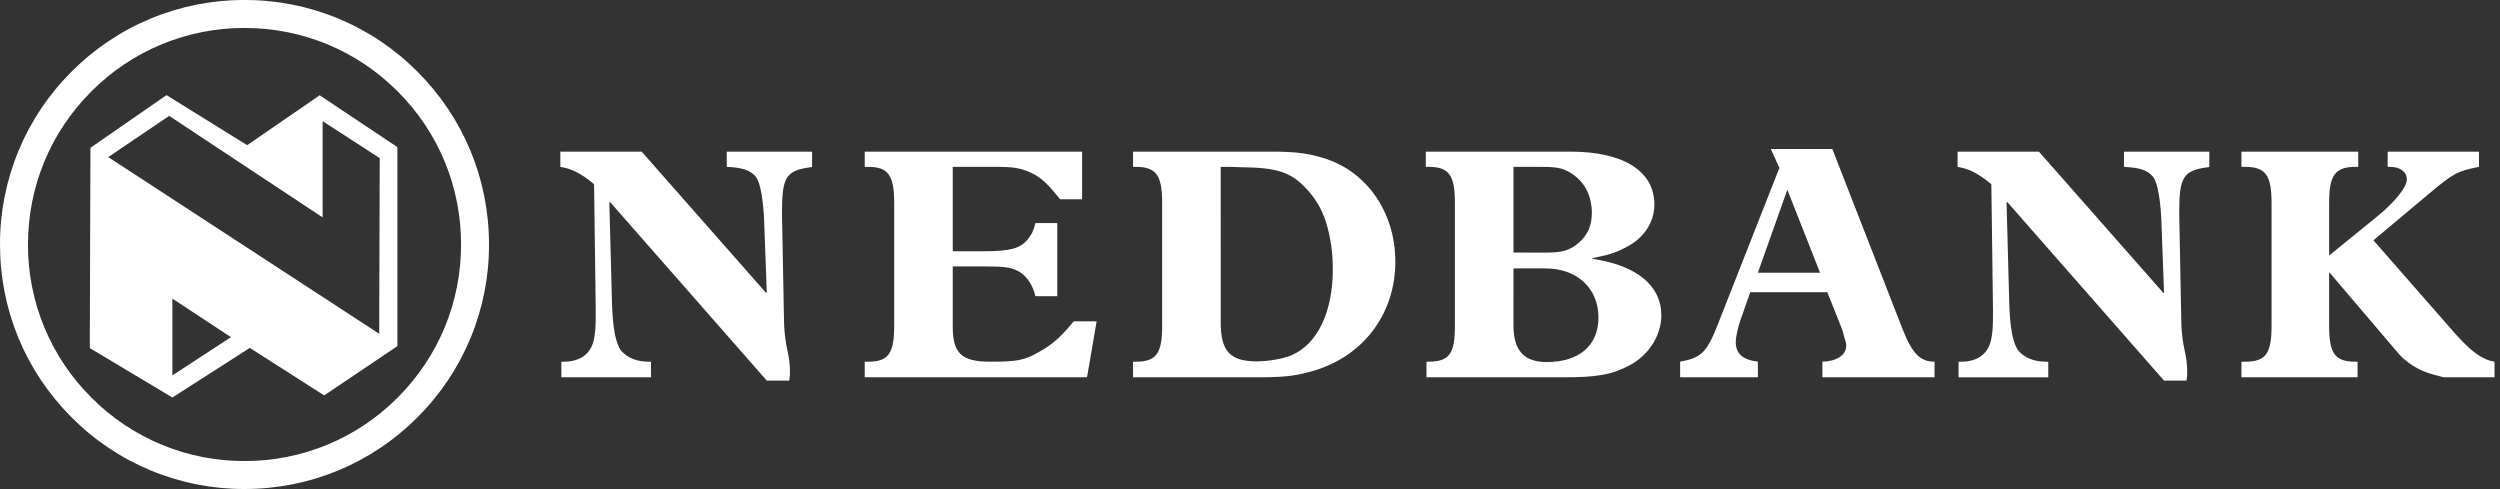 <?xml version="1.0" encoding="utf-8"?>
<svg xmlns="http://www.w3.org/2000/svg" width="409" height="80" viewBox="0 0 409 80" fill="none">
<rect x="0" y="0" width="409" height="80" fill="#333333" stroke="none"/>
<path fill-rule="evenodd" clip-rule="evenodd" d="M106.504 59.175H106.125C104.176 59.175 102.605 58.528 101.635 57.389C100.713 56.195 100.224 53.605 100.117 49.38L99.686 33.144L99.793 33.037L125.445 62.261H129.122C129.232 61.612 129.232 61.342 129.232 60.69C129.232 59.822 129.122 58.851 128.967 58.041L128.638 56.414C128.392 55.021 128.266 53.609 128.259 52.194L127.933 35.039V34.715C127.933 28.98 128.585 27.895 132.586 27.358C132.642 27.358 132.749 27.358 132.858 27.302V24.814H118.897V27.302C121.495 27.409 122.735 27.842 123.659 28.924C124.418 29.897 124.958 32.874 125.065 37.53L125.442 47.811L125.335 47.92L104.984 24.814H91.672V27.302C93.46 27.574 94.972 28.328 96.977 29.956L97.193 30.172L97.461 50.63V51.282C97.461 53.386 97.41 54.415 97.137 55.665C96.6 57.988 94.863 59.18 92.161 59.18H91.835V61.724H106.504V59.175ZM177.027 24.811H141.469V27.299H142.012C145.31 27.299 146.288 28.654 146.288 33.2V53.33C146.288 57.876 145.312 59.175 142.012 59.175H141.469V61.719H177.84L179.409 52.571H175.672L175.295 53.007C173.345 55.332 171.99 56.47 169.937 57.606C167.607 58.958 166.31 59.175 162.034 59.175C157.328 59.175 155.869 57.82 155.869 53.495V43.586H161.011C163.878 43.586 165.07 43.698 166.096 44.131C167.668 44.724 168.913 46.352 169.397 48.46H172.968V36.498H169.397C169.023 37.907 168.804 38.342 168.047 39.259C166.858 40.665 165.18 41.103 160.957 41.103H155.871V27.299H163.445C165.669 27.299 166.911 27.516 168.208 28.058C169.942 28.761 171.132 29.736 173.082 32.169L173.462 32.604H177.032V24.811H177.027ZM185.365 24.811V27.299H185.798C189.153 27.299 190.128 28.654 190.128 33.2V53.33C190.128 57.876 189.153 59.175 185.798 59.175H185.365V61.719H204.362C209.667 61.773 211.557 61.556 214.208 60.853C222.763 58.63 228.279 51.598 228.279 42.773C228.279 36.391 225.304 30.707 220.325 27.569C218.949 26.721 217.453 26.082 215.889 25.674C213.566 25.025 211.666 24.808 207.77 24.808L185.365 24.811ZM199.706 27.299H201.112L202.898 27.355C208.793 27.406 211.126 28.109 213.614 30.763C215.127 32.322 216.256 34.211 216.913 36.282C217.674 38.716 218.051 41.317 218.051 44.077C218.051 51.056 215.509 56.307 211.34 58.092C209.988 58.686 207.556 59.119 205.605 59.119C201.222 59.119 199.709 57.44 199.709 52.734L199.706 27.299ZM233.263 24.811V27.299H233.749C237.047 27.299 238.023 28.654 238.023 33.2V53.33C238.023 57.929 237.103 59.175 233.586 59.175H233.372V61.719H255.344C261.237 61.773 263.735 61.283 266.6 59.771C269.738 58.092 271.793 54.901 271.793 51.598C271.793 46.726 267.79 43.425 260.542 42.343V42.233C263.46 41.64 264.431 41.317 266.33 40.285C269.091 38.77 270.657 36.226 270.657 33.47C270.657 28 265.622 24.808 256.915 24.808L233.263 24.811ZM247.604 41.319V27.302H252.31C255.02 27.302 255.996 27.574 257.508 28.657C259.403 30.062 260.427 32.227 260.427 34.825C260.427 36.934 259.727 38.454 258.318 39.694C256.856 40.942 255.667 41.322 252.96 41.322L247.604 41.319ZM247.604 43.914H252.855C257.995 43.914 261.509 47.162 261.509 51.922C261.509 56.524 258.372 59.233 253.018 59.233C249.333 59.233 247.601 57.336 247.601 53.225L247.604 43.914ZM298.952 47.809L301.389 53.926C301.44 54.089 301.547 54.41 301.654 54.901C301.983 55.981 302.041 56.142 302.041 56.575C302.041 58.092 300.465 59.119 298.142 59.175V61.719H316.487V59.175C314.159 59.175 312.86 57.876 311.294 53.926L299.77 24.375H289.702L291.111 27.462L281.148 52.79C279.258 57.654 278.392 58.525 274.87 59.172V61.717H287.588V59.172C285.1 58.849 283.967 57.873 283.967 55.928C283.967 55.169 284.29 53.704 284.723 52.408L286.346 47.806L298.952 47.809ZM297.758 44.617H287.586L292.407 31.035L297.758 44.617ZM335.099 59.175H334.717C332.766 59.175 331.2 58.528 330.224 57.389C329.305 56.195 328.816 53.605 328.706 49.38L328.273 33.144L328.378 33.037L354.034 62.261H357.714C357.824 61.615 357.824 61.345 357.824 60.693C357.817 59.803 357.725 58.916 357.551 58.044L357.223 56.417C356.983 55.023 356.859 53.611 356.851 52.197L356.522 35.041V34.718C356.522 28.983 357.174 27.898 361.173 27.36C361.231 27.36 361.336 27.36 361.445 27.304V24.816H347.484V27.304C350.082 27.411 351.329 27.844 352.244 28.927C353.005 29.899 353.548 32.877 353.652 37.532L354.034 47.814L353.93 47.923L333.576 24.816H320.259V27.304C322.044 27.577 323.567 28.331 325.566 29.958L325.785 30.174L326.053 50.633V51.285C326.053 53.389 325.999 54.417 325.729 55.668C325.187 57.99 323.455 59.182 320.75 59.182H320.422V61.727H335.096V59.175H335.099ZM390.621 27.299H391.003C392.679 27.299 393.759 28.112 393.759 29.357C393.759 30.6 391.813 33.035 389.103 35.253L381.045 41.806V33.2C381.045 28.654 382.021 27.299 385.372 27.299H385.805V24.811H366.699V27.299H367.3C370.652 27.299 371.627 28.654 371.627 33.2V53.33C371.627 57.876 370.652 59.175 367.3 59.175H366.699V61.719H385.696V59.175H385.372C382.021 59.175 381.045 57.876 381.045 53.33V44.51L392.241 57.657C393.112 58.686 394.225 59.603 395.779 60.407C397.251 61.176 399.838 61.719 399.838 61.719H408.1V59.175C406.101 58.851 404.315 57.547 401.659 54.573L388.293 39.312L397.332 31.738C401.397 28.326 401.988 28.002 405.563 27.299V24.811H390.621V27.299ZM4.577 39.998C4.577 30.534 8.259 21.638 14.955 14.947C18.237 11.648 22.141 9.032 26.441 7.251C30.741 5.47 35.351 4.561 40.005 4.574C49.469 4.574 58.365 8.257 65.055 14.947C71.746 21.638 75.431 30.534 75.431 39.998C75.431 49.461 71.748 58.362 65.055 65.048C61.774 68.348 57.87 70.965 53.57 72.747C49.27 74.528 44.659 75.439 40.005 75.426C35.351 75.439 30.74 74.528 26.44 72.747C22.14 70.965 18.236 68.348 14.955 65.048C11.653 61.767 9.036 57.863 7.254 53.563C5.473 49.263 4.563 44.652 4.577 39.998ZM0 39.998C0 50.681 4.162 60.731 11.718 68.285C15.424 72.011 19.833 74.965 24.688 76.975C29.544 78.986 34.75 80.014 40.005 80C50.689 80 60.733 75.838 68.287 68.285C72.013 64.578 74.966 60.17 76.977 55.314C78.988 50.459 80.016 45.253 80.002 39.998C80.002 29.314 75.841 19.269 68.287 11.715C64.582 7.99 60.174 5.036 55.319 3.025C50.465 1.014 45.26 -0.014 40.005 0C34.75 -0.015 29.543 1.013 24.688 3.024C19.832 5.035 15.424 7.989 11.718 11.715C7.991 15.42 5.037 19.828 3.026 24.683C1.014 29.537 -0.014 34.743 0 39.998Z" fill="white"/>
<path fill-rule="evenodd" clip-rule="evenodd" d="M40.437 23.752L52.297 15.585L65.013 24.07V56.626L53.033 64.689L40.867 56.916L28.202 65.03L14.689 56.947L14.796 24.18L27.242 15.562L40.437 23.752ZM27.675 18.956L17.707 25.7L62.036 54.606L62.125 25.874L52.781 19.817V35.567L27.675 18.956ZM37.788 55.159L28.2 48.856V61.411L37.788 55.159Z" fill="white"/>
</svg>